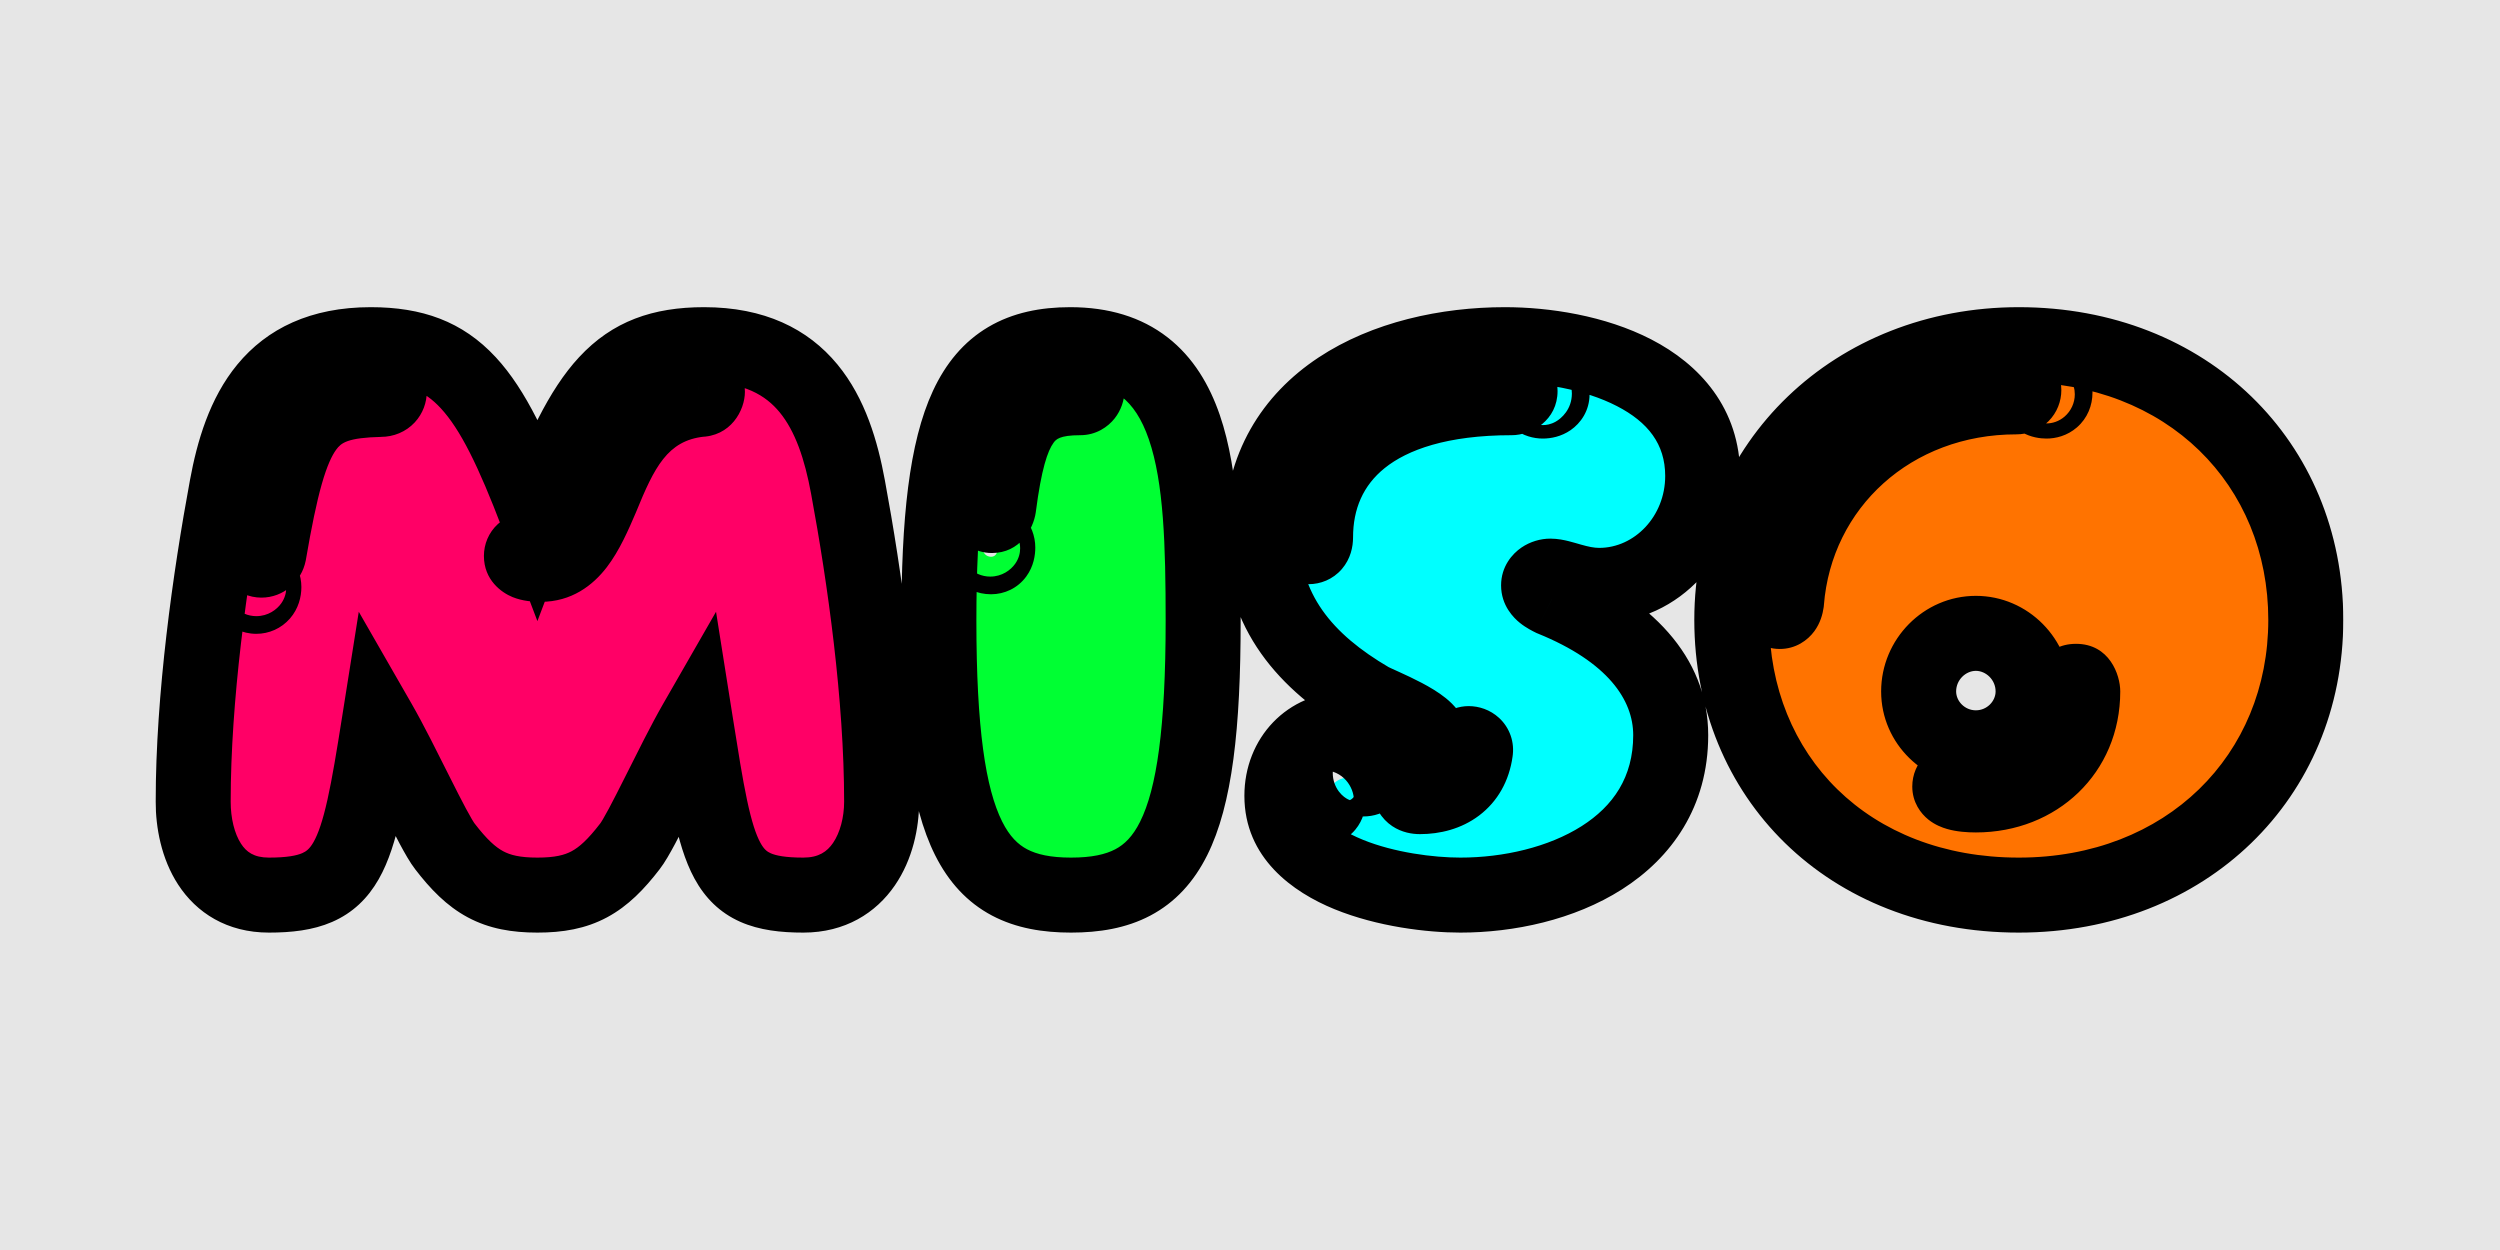 <svg width="2000" height="1000" viewBox="0 0 2000 1000" fill="none" xmlns="http://www.w3.org/2000/svg">
<rect width="2000" height="1000" fill="#E6E6E6"/>
<mask id="path-1-outside-1_71_2" maskUnits="userSpaceOnUse" x="124" y="245" width="1751" height="502" fill="black">
<rect fill="white" x="124" y="245" width="1751" height="502"/>
<path d="M215.14 716.08C169.355 716.08 154.543 675.008 154.543 641.343C154.543 557.854 168.009 462.245 181.475 389.529C192.248 330.952 216.486 275.741 296.609 275.741C365.286 275.741 391.545 311.426 429.923 412.421C468.301 311.426 494.559 275.741 563.236 275.741C643.359 275.741 667.598 330.952 678.37 389.529C691.836 462.245 705.302 557.854 705.302 641.343C705.302 675.008 688.47 716.08 642.685 716.08C578.049 716.08 574.009 688.474 556.503 578.053C538.324 609.698 513.412 664.909 503.986 677.028C481.767 705.98 464.261 716.08 429.923 716.08C395.584 716.08 378.079 705.98 355.86 677.028C346.433 664.909 321.521 609.698 303.342 578.053C285.836 688.474 279.777 716.08 215.14 716.08ZM205.04 477.058C208.407 477.058 211.1 474.365 211.1 469.652C211.1 465.612 208.407 462.919 205.04 462.919C201.001 462.919 198.981 466.959 198.981 470.325C198.981 473.692 201.001 477.058 205.04 477.058ZM209.08 448.106C211.773 448.106 214.467 446.086 215.14 442.72C233.319 337.012 246.112 320.852 304.689 319.506C309.402 319.506 311.422 316.139 311.422 313.446C311.422 310.753 309.402 308.06 304.689 308.06C240.052 311.426 223.22 325.566 205.04 441.373C204.367 446.086 206.387 448.106 209.08 448.106ZM432.616 451.473C457.528 451.473 468.974 426.561 481.093 398.282C494.559 365.29 510.719 324.892 559.87 319.506C563.909 319.506 565.929 316.139 565.929 313.446C565.929 310.753 563.909 308.06 558.523 308.733C502.639 314.793 485.807 357.884 470.994 394.242C460.894 419.154 451.468 440.7 431.943 440.7L422.516 440.027C419.15 440.027 417.13 442.046 417.13 444.74C417.13 449.453 423.19 451.473 432.616 451.473Z"/>
<path d="M856.811 716.08C779.381 716.08 751.103 668.275 751.103 496.584C751.103 334.318 776.015 275.741 856.137 275.741C957.806 275.741 962.519 378.083 962.519 496.584C962.519 668.275 934.913 716.08 856.811 716.08ZM792.847 445.413C796.214 445.413 798.234 442.72 798.234 438.007C798.234 433.967 795.54 431.274 792.174 431.274C788.134 431.274 786.114 435.313 786.114 438.68C786.114 442.046 788.807 445.413 792.847 445.413ZM793.52 412.421C795.54 412.421 798.234 410.401 798.907 405.688C807.66 337.685 821.126 318.159 864.217 318.159C867.583 318.159 869.603 314.793 869.603 312.1C869.603 309.406 868.257 307.386 864.217 307.386C813.719 307.386 798.907 327.585 788.807 404.342C788.134 409.055 790.827 412.421 793.52 412.421Z"/>
<path d="M1168.25 716.08C1120.44 716.08 1025.51 698.574 1025.51 636.63C1025.51 606.332 1047.05 583.439 1077.35 583.439C1100.25 583.439 1115.73 598.925 1131.89 598.925C1136.6 598.925 1144.01 596.905 1144.01 590.846C1144.01 579.4 1104.96 564.587 1096.21 559.874C1044.36 529.575 1009.35 489.177 1009.35 427.234C1009.35 319.506 1109.67 275.741 1203.93 275.741C1268.57 275.741 1362.16 300.653 1362.16 380.776C1362.16 427.234 1326.47 468.305 1279.34 468.305C1262.51 468.305 1249.04 460.899 1240.29 460.899C1236.25 460.899 1230.87 463.592 1230.87 468.305C1230.87 473.692 1237.6 477.058 1241.64 479.078C1302.91 503.99 1336.57 542.368 1336.57 588.153C1336.57 679.048 1245.68 716.08 1168.25 716.08ZM1057.83 646.056C1060.52 646.056 1062.54 644.036 1062.54 639.997C1062.54 627.204 1070.62 621.818 1080.72 621.818C1084.09 621.818 1087.45 623.164 1090.82 623.164C1094.19 623.164 1096.21 621.144 1096.21 618.451C1096.21 613.738 1090.15 610.371 1079.37 610.371C1064.56 610.371 1053.11 619.798 1053.11 639.997C1053.11 644.036 1055.81 646.056 1057.83 646.056ZM1135.93 637.303C1158.15 637.303 1177 625.857 1180.37 600.945C1181.04 596.905 1177.67 594.886 1174.98 594.886C1172.96 594.886 1170.94 596.232 1170.27 599.599C1166.9 615.758 1157.48 624.511 1134.58 627.877C1130.54 628.551 1128.52 630.57 1128.52 632.59C1128.52 635.284 1131.22 637.303 1135.93 637.303ZM1047.05 437.333C1049.75 437.333 1052.44 435.313 1052.44 429.927C1052.44 368.657 1097.55 318.159 1209.32 318.159C1213.36 318.159 1216.05 315.466 1216.05 312.773C1216.05 310.08 1214.03 307.386 1209.32 307.386C1089.47 307.386 1042.34 363.27 1042.34 429.927C1042.34 435.313 1044.36 437.333 1047.05 437.333ZM1234.23 320.852C1238.27 320.852 1241.64 318.833 1241.64 315.466C1241.64 312.1 1238.27 310.08 1234.23 310.08C1231.54 310.08 1227.5 311.426 1227.5 314.793C1227.5 318.833 1230.87 320.852 1234.23 320.852Z"/>
<path d="M1615.03 716.08C1478.35 716.08 1385.44 621.144 1385.44 495.91C1385.44 370.677 1483.74 275.741 1615.03 275.741C1749.69 275.741 1844.63 370.677 1844.63 495.91C1844.63 621.144 1749.02 716.08 1615.03 716.08ZM1580.69 635.957C1629.84 635.957 1666.2 600.945 1666.2 553.141C1666.2 547.755 1663.51 545.061 1660.82 545.061C1658.12 545.061 1655.43 547.755 1655.43 553.141C1655.43 594.212 1621.76 625.857 1580.69 625.857C1573.29 625.857 1567.9 624.511 1564.53 624.511C1561.84 624.511 1559.82 626.531 1559.82 629.224C1559.82 633.937 1569.25 635.957 1580.69 635.957ZM1580.69 598.252C1605.6 598.252 1626.48 578.053 1626.48 553.141C1626.48 527.556 1605.6 506.683 1580.69 506.683C1555.78 506.683 1534.91 527.556 1534.91 553.141C1534.91 578.053 1555.78 598.252 1580.69 598.252ZM1423.81 489.177C1426.51 489.177 1428.53 486.484 1429.2 481.771C1436.61 387.509 1514.04 317.486 1613.01 317.486C1617.05 317.486 1619.07 314.793 1619.07 312.1C1619.07 309.406 1617.05 306.713 1613.01 306.713C1507.98 306.713 1426.51 380.776 1419.1 480.425C1418.43 485.811 1421.12 489.177 1423.81 489.177ZM1637.25 320.852C1640.62 320.852 1643.98 318.833 1643.98 314.119C1643.98 311.426 1640.62 308.733 1637.25 308.733C1633.21 308.733 1629.84 311.426 1629.84 315.466C1629.84 319.506 1633.88 320.852 1637.25 320.852Z"/>
</mask>
<path d="M215.14 716.08C169.355 716.08 154.543 675.008 154.543 641.343C154.543 557.854 168.009 462.245 181.475 389.529C192.248 330.952 216.486 275.741 296.609 275.741C365.286 275.741 391.545 311.426 429.923 412.421C468.301 311.426 494.559 275.741 563.236 275.741C643.359 275.741 667.598 330.952 678.37 389.529C691.836 462.245 705.302 557.854 705.302 641.343C705.302 675.008 688.47 716.08 642.685 716.08C578.049 716.08 574.009 688.474 556.503 578.053C538.324 609.698 513.412 664.909 503.986 677.028C481.767 705.98 464.261 716.08 429.923 716.08C395.584 716.08 378.079 705.98 355.86 677.028C346.433 664.909 321.521 609.698 303.342 578.053C285.836 688.474 279.777 716.08 215.14 716.08ZM205.04 477.058C208.407 477.058 211.1 474.365 211.1 469.652C211.1 465.612 208.407 462.919 205.04 462.919C201.001 462.919 198.981 466.959 198.981 470.325C198.981 473.692 201.001 477.058 205.04 477.058ZM209.08 448.106C211.773 448.106 214.467 446.086 215.14 442.72C233.319 337.012 246.112 320.852 304.689 319.506C309.402 319.506 311.422 316.139 311.422 313.446C311.422 310.753 309.402 308.06 304.689 308.06C240.052 311.426 223.22 325.566 205.04 441.373C204.367 446.086 206.387 448.106 209.08 448.106ZM432.616 451.473C457.528 451.473 468.974 426.561 481.093 398.282C494.559 365.29 510.719 324.892 559.87 319.506C563.909 319.506 565.929 316.139 565.929 313.446C565.929 310.753 563.909 308.06 558.523 308.733C502.639 314.793 485.807 357.884 470.994 394.242C460.894 419.154 451.468 440.7 431.943 440.7L422.516 440.027C419.15 440.027 417.13 442.046 417.13 444.74C417.13 449.453 423.19 451.473 432.616 451.473Z" fill="#FF0066"/>
<path d="M856.811 716.08C779.381 716.08 751.103 668.275 751.103 496.584C751.103 334.318 776.015 275.741 856.137 275.741C957.806 275.741 962.519 378.083 962.519 496.584C962.519 668.275 934.913 716.08 856.811 716.08ZM792.847 445.413C796.214 445.413 798.234 442.72 798.234 438.007C798.234 433.967 795.54 431.274 792.174 431.274C788.134 431.274 786.114 435.313 786.114 438.68C786.114 442.046 788.807 445.413 792.847 445.413ZM793.52 412.421C795.54 412.421 798.234 410.401 798.907 405.688C807.66 337.685 821.126 318.159 864.217 318.159C867.583 318.159 869.603 314.793 869.603 312.1C869.603 309.406 868.257 307.386 864.217 307.386C813.719 307.386 798.907 327.585 788.807 404.342C788.134 409.055 790.827 412.421 793.52 412.421Z" fill="#00FF33"/>
<path d="M1168.25 716.08C1120.44 716.08 1025.51 698.574 1025.51 636.63C1025.51 606.332 1047.05 583.439 1077.35 583.439C1100.25 583.439 1115.73 598.925 1131.89 598.925C1136.6 598.925 1144.01 596.905 1144.01 590.846C1144.01 579.4 1104.96 564.587 1096.21 559.874C1044.36 529.575 1009.35 489.177 1009.35 427.234C1009.35 319.506 1109.67 275.741 1203.93 275.741C1268.57 275.741 1362.16 300.653 1362.16 380.776C1362.16 427.234 1326.47 468.305 1279.34 468.305C1262.51 468.305 1249.04 460.899 1240.29 460.899C1236.25 460.899 1230.87 463.592 1230.87 468.305C1230.87 473.692 1237.6 477.058 1241.64 479.078C1302.91 503.99 1336.57 542.368 1336.57 588.153C1336.57 679.048 1245.68 716.08 1168.25 716.08ZM1057.83 646.056C1060.52 646.056 1062.54 644.036 1062.54 639.997C1062.54 627.204 1070.62 621.818 1080.72 621.818C1084.09 621.818 1087.45 623.164 1090.82 623.164C1094.19 623.164 1096.21 621.144 1096.21 618.451C1096.21 613.738 1090.15 610.371 1079.37 610.371C1064.56 610.371 1053.11 619.798 1053.11 639.997C1053.11 644.036 1055.81 646.056 1057.83 646.056ZM1135.93 637.303C1158.15 637.303 1177 625.857 1180.37 600.945C1181.04 596.905 1177.67 594.886 1174.98 594.886C1172.96 594.886 1170.94 596.232 1170.27 599.599C1166.9 615.758 1157.48 624.511 1134.58 627.877C1130.54 628.551 1128.52 630.57 1128.52 632.59C1128.52 635.284 1131.22 637.303 1135.93 637.303ZM1047.05 437.333C1049.75 437.333 1052.44 435.313 1052.44 429.927C1052.44 368.657 1097.55 318.159 1209.32 318.159C1213.36 318.159 1216.05 315.466 1216.05 312.773C1216.05 310.08 1214.03 307.386 1209.32 307.386C1089.47 307.386 1042.34 363.27 1042.34 429.927C1042.34 435.313 1044.36 437.333 1047.05 437.333ZM1234.23 320.852C1238.27 320.852 1241.64 318.833 1241.64 315.466C1241.64 312.1 1238.27 310.08 1234.23 310.08C1231.54 310.08 1227.5 311.426 1227.5 314.793C1227.5 318.833 1230.87 320.852 1234.23 320.852Z" fill="#00FFFF"/>
<path d="M1615.03 716.08C1478.35 716.08 1385.44 621.144 1385.44 495.91C1385.44 370.677 1483.74 275.741 1615.03 275.741C1749.69 275.741 1844.63 370.677 1844.63 495.91C1844.63 621.144 1749.02 716.08 1615.03 716.08ZM1580.69 635.957C1629.84 635.957 1666.2 600.945 1666.2 553.141C1666.2 547.755 1663.51 545.061 1660.82 545.061C1658.12 545.061 1655.43 547.755 1655.43 553.141C1655.43 594.212 1621.76 625.857 1580.69 625.857C1573.29 625.857 1567.9 624.511 1564.53 624.511C1561.84 624.511 1559.82 626.531 1559.82 629.224C1559.82 633.937 1569.25 635.957 1580.69 635.957ZM1580.69 598.252C1605.6 598.252 1626.48 578.053 1626.48 553.141C1626.48 527.556 1605.6 506.683 1580.69 506.683C1555.78 506.683 1534.91 527.556 1534.91 553.141C1534.91 578.053 1555.78 598.252 1580.69 598.252ZM1423.81 489.177C1426.51 489.177 1428.53 486.484 1429.2 481.771C1436.61 387.509 1514.04 317.486 1613.01 317.486C1617.05 317.486 1619.07 314.793 1619.07 312.1C1619.07 309.406 1617.05 306.713 1613.01 306.713C1507.98 306.713 1426.51 380.776 1419.1 480.425C1418.43 485.811 1421.12 489.177 1423.81 489.177ZM1637.25 320.852C1640.62 320.852 1643.98 318.833 1643.98 314.119C1643.98 311.426 1640.62 308.733 1637.25 308.733C1633.21 308.733 1629.84 311.426 1629.84 315.466C1629.84 319.506 1633.88 320.852 1637.25 320.852Z" fill="#FF7300"/>
<path d="M181.475 389.529L210.973 394.992L210.977 394.974L210.98 394.955L181.475 389.529ZM429.923 412.421L401.879 423.078L429.923 496.877L457.966 423.078L429.923 412.421ZM678.37 389.529L648.865 394.955L648.869 394.974L648.872 394.992L678.37 389.529ZM556.503 578.053L586.133 573.356L572.825 489.414L530.49 563.109L556.503 578.053ZM503.986 677.028L480.305 658.61L480.245 658.687L480.186 658.764L503.986 677.028ZM355.86 677.028L379.659 658.764L379.6 658.687L379.54 658.61L355.86 677.028ZM303.342 578.053L329.355 563.109L287.02 489.414L273.712 573.356L303.342 578.053ZM215.14 442.72L244.557 448.603L244.637 448.205L244.706 447.804L215.14 442.72ZM304.689 319.506V289.506H304.344L303.999 289.514L304.689 319.506ZM304.689 308.06V278.06H303.908L303.128 278.1L304.689 308.06ZM205.04 441.373L175.403 436.721L175.371 436.925L175.342 437.131L205.04 441.373ZM481.093 398.282L508.668 410.1L508.77 409.86L508.869 409.619L481.093 398.282ZM559.87 319.506V289.506H558.231L556.601 289.684L559.87 319.506ZM558.523 308.733L561.757 338.558L562.001 338.532L562.244 338.501L558.523 308.733ZM470.994 394.242L443.211 382.923L443.201 382.947L443.192 382.971L470.994 394.242ZM431.943 440.7L429.805 470.624L430.872 470.7H431.943V440.7ZM422.516 440.027L424.654 410.103L423.586 410.027H422.516V440.027ZM215.14 686.08C202.979 686.08 197.03 681.442 192.812 674.966C187.566 666.909 184.543 654.539 184.543 641.343H124.543C124.543 661.813 128.926 686.81 142.532 707.706C157.167 730.181 181.516 746.08 215.14 746.08V686.08ZM184.543 641.343C184.543 560.53 197.641 466.988 210.973 394.992L151.976 384.066C138.377 457.503 124.543 555.178 124.543 641.343H184.543ZM210.98 394.955C216.097 367.13 223.718 344.868 236.18 329.756C247.287 316.289 264.489 305.741 296.609 305.741V245.741C248.606 245.741 213.628 262.799 189.891 291.581C167.511 318.719 157.625 353.351 151.97 384.103L210.98 394.955ZM296.609 305.741C324.541 305.741 339.547 312.475 352.613 326.589C368.122 343.34 382.576 372.28 401.879 423.078L457.966 401.765C438.891 351.567 421.027 312.167 396.642 285.828C369.816 256.851 337.354 245.741 296.609 245.741V305.741ZM457.966 423.078C477.269 372.28 491.723 343.34 507.232 326.589C520.298 312.475 535.305 305.741 563.236 305.741V245.741C522.491 245.741 490.029 256.851 463.203 285.828C438.818 312.167 420.954 351.567 401.879 401.765L457.966 423.078ZM563.236 305.741C595.356 305.741 612.558 316.289 623.665 329.756C636.128 344.868 643.748 367.13 648.865 394.955L707.876 384.103C702.22 353.351 692.334 318.719 669.954 291.581C646.217 262.799 611.239 245.741 563.236 245.741V305.741ZM648.872 394.992C662.205 466.988 675.302 560.53 675.302 641.343H735.302C735.302 555.178 721.468 457.503 707.869 384.066L648.872 394.992ZM675.302 641.343C675.302 653.88 672.051 666.164 666.425 674.364C661.7 681.251 655.021 686.08 642.685 686.08V746.08C676.134 746.08 700.764 730.372 715.901 708.307C730.138 687.556 735.302 662.471 735.302 641.343H675.302ZM642.685 686.08C628.103 686.08 620.651 684.422 616.558 682.609C613.663 681.328 611.188 679.489 608.265 674.124C604.766 667.701 601.309 657.372 597.609 639.967C593.96 622.796 590.559 601.273 586.133 573.356L526.873 582.751C531.2 610.043 534.869 633.379 538.92 652.441C542.922 671.267 547.796 688.544 555.575 702.825C563.93 718.163 575.679 730.128 592.267 737.472C607.657 744.287 624.949 746.08 642.685 746.08V686.08ZM530.49 563.109C520.87 579.855 509.623 602.542 500.153 621.4C495.298 631.066 490.896 639.764 487.159 646.75C485.294 650.236 483.705 653.089 482.395 655.298C481.745 656.394 481.222 657.234 480.82 657.85C480.395 658.5 480.232 658.704 480.305 658.61L527.666 695.446C531.834 690.087 536.284 682.119 540.065 675.052C544.218 667.288 548.947 657.932 553.771 648.326C563.659 628.638 573.957 607.896 582.516 592.997L530.49 563.109ZM480.186 658.764C470.169 671.816 463.324 677.75 457.311 680.978C451.682 683.999 444.107 686.08 429.923 686.08V746.08C450.076 746.08 468.424 743.11 485.687 733.844C502.566 724.784 515.583 711.192 527.785 695.293L480.186 658.764ZM429.923 686.08C415.738 686.08 408.163 683.999 402.535 680.978C396.521 677.75 389.676 671.816 379.659 658.764L332.06 695.293C344.262 711.192 357.279 724.784 374.158 733.844C391.422 743.11 409.769 746.08 429.923 746.08V686.08ZM379.54 658.61C379.614 658.704 379.45 658.5 379.026 657.85C378.623 657.234 378.1 656.394 377.45 655.298C376.141 653.089 374.551 650.236 372.686 646.75C368.949 639.764 364.547 631.066 359.693 621.4C350.222 602.542 338.975 579.855 329.355 563.109L277.329 592.997C285.888 607.896 296.187 628.638 306.074 648.326C310.898 657.932 315.628 667.288 319.781 675.052C323.561 682.119 328.011 690.087 332.179 695.446L379.54 658.61ZM273.712 573.356C269.304 601.159 265.784 622.635 261.984 639.674C258.134 656.94 254.486 667.233 250.842 673.636C247.764 679.043 245.056 681.1 241.777 682.524C237.379 684.435 229.681 686.08 215.14 686.08V746.08C232.917 746.08 250.216 744.274 265.68 737.558C282.263 730.355 294.283 718.609 302.989 703.313C311.127 689.012 316.316 671.7 320.546 652.733C324.826 633.541 328.627 610.158 332.972 582.751L273.712 573.356ZM205.04 507.058C215.154 507.058 225.036 502.809 232.003 494.77C238.765 486.969 241.1 477.648 241.1 469.652H181.1C181.1 466.368 182.089 460.751 186.662 455.474C191.441 449.961 198.293 447.058 205.04 447.058V507.058ZM241.1 469.652C241.1 451.176 227.03 432.919 205.04 432.919V492.919C198.429 492.919 191.963 490.153 187.349 485.184C182.77 480.252 181.1 474.403 181.1 469.652H241.1ZM205.04 432.919C191.558 432.919 181.55 440.177 175.987 448.059C170.952 455.192 168.981 463.28 168.981 470.325H228.981C228.981 474.004 228.02 478.388 225.005 482.66C221.461 487.681 214.483 492.919 205.04 492.919V432.919ZM168.981 470.325C168.981 477.602 171.1 486.233 177.07 493.695C183.649 501.919 193.711 507.058 205.04 507.058V447.058C212.33 447.058 219.362 450.514 223.922 456.213C227.871 461.15 228.981 466.415 228.981 470.325H168.981ZM209.08 478.106C226.871 478.106 241.239 465.196 244.557 448.603L185.722 436.836C187.694 426.977 196.676 418.106 209.08 418.106V478.106ZM244.706 447.804C249.213 421.596 253.204 402.068 257.417 387.279C261.676 372.323 265.612 364.274 268.946 359.733C272.93 354.308 277.845 350.131 305.378 349.498L303.999 289.514C272.955 290.227 242.186 294.803 220.584 324.221C211.126 337.102 204.794 352.998 199.711 370.844C194.581 388.857 190.156 410.989 185.574 437.635L244.706 447.804ZM304.689 349.506C314.776 349.506 324.633 345.625 331.807 337.899C338.402 330.797 341.422 321.837 341.422 313.446H281.422C281.422 307.749 283.432 301.818 287.839 297.072C292.824 291.704 299.315 289.506 304.689 289.506V349.506ZM341.422 313.446C341.422 304.524 337.98 294.907 330.171 287.699C322.341 280.471 312.787 278.06 304.689 278.06V338.06C301.304 338.06 295.116 336.995 289.474 331.787C283.853 326.599 281.422 319.675 281.422 313.446H341.422ZM303.128 278.1C270.344 279.808 237.361 284.258 213.902 313.955C203.226 327.469 196.043 344.35 190.387 363.771C184.7 383.299 180.006 407.4 175.403 436.721L234.677 446.025C239.164 417.443 243.392 396.348 247.993 380.549C252.626 364.642 257.1 356.064 260.984 351.147C266.645 343.981 274.397 339.678 306.249 338.019L303.128 278.1ZM175.342 437.131C174.418 443.598 174.458 453.944 181.132 463.583C188.526 474.264 199.855 478.106 209.08 478.106V418.106C215.612 418.106 224.585 420.939 230.464 429.431C235.622 436.882 234.99 443.861 234.739 445.616L175.342 437.131ZM432.616 481.473C457.277 481.473 474.303 468.276 485.453 453.743C495.642 440.464 502.915 423.522 508.668 410.1L453.519 386.464C447.152 401.32 442.643 410.974 437.85 417.22C434.02 422.213 432.866 421.473 432.616 421.473V481.473ZM508.869 409.619C523.493 373.79 534.01 352.519 563.138 349.327L556.601 289.684C487.427 297.265 465.626 356.791 453.318 386.945L508.869 409.619ZM559.87 349.506C584.65 349.506 595.929 328.203 595.929 313.446H535.929C535.929 307.87 537.833 302.399 541.637 297.962C546.034 292.832 552.692 289.506 559.87 289.506V349.506ZM595.929 313.446C595.929 304.618 592.453 293.837 582.781 286.238C573.329 278.812 562.541 277.997 554.802 278.965L562.244 338.501C559.891 338.795 552.806 338.991 545.711 333.417C538.396 327.669 535.929 319.581 535.929 313.446H595.929ZM555.289 278.908C518.826 282.862 493.661 299.536 476.062 321.222C459.687 341.4 450.221 365.717 443.211 382.923L498.777 405.561C506.58 386.409 512.936 371.001 522.651 359.03C531.143 348.566 542.336 340.664 561.757 338.558L555.289 278.908ZM443.192 382.971C437.863 396.116 434.219 404.287 430.575 409.399C428.983 411.632 428.296 411.927 428.76 411.631C429.586 411.106 430.889 410.7 431.943 410.7V470.7C455.124 470.7 470.319 457.009 479.431 444.227C487.907 432.339 494.026 417.28 498.796 405.513L443.192 382.971ZM434.08 410.776L424.654 410.103L420.379 469.95L429.805 470.624L434.08 410.776ZM422.516 410.027C414.843 410.027 405.829 412.404 398.381 419.175C390.76 426.103 387.13 435.555 387.13 444.74H447.13C447.13 451.231 444.51 458.327 438.741 463.571C433.144 468.659 426.824 470.027 422.516 470.027V410.027ZM387.13 444.74C387.13 464 401.137 474.048 410.047 477.668C418.108 480.942 426.584 481.473 432.616 481.473V421.473C429.221 421.473 429.955 420.993 432.629 422.08C434.189 422.713 437.811 424.453 441.201 428.491C445.033 433.056 447.13 438.88 447.13 444.74H387.13ZM798.907 405.688L828.605 409.931L828.635 409.725L828.661 409.518L798.907 405.688ZM788.807 404.342L818.506 408.584L818.529 408.42L818.551 408.255L788.807 404.342ZM856.811 686.08C840.309 686.08 829.378 683.495 821.659 679.411C814.457 675.6 807.761 669.285 801.74 657.273C788.515 630.888 781.103 582.632 781.103 496.584H721.103C721.103 582.227 727.83 643.719 748.101 684.159C758.828 705.56 773.72 721.926 793.597 732.444C812.958 742.689 834.597 746.08 856.811 746.08V686.08ZM781.103 496.584C781.103 415.297 787.628 366.235 800.776 337.964C806.879 324.841 813.8 317.616 821.17 313.266C828.81 308.758 839.658 305.741 856.137 305.741V245.741C832.556 245.741 810.243 250.047 790.677 261.592C770.842 273.297 756.512 290.857 746.372 312.662C727.033 354.246 721.103 415.605 721.103 496.584H781.103ZM856.137 305.741C876.306 305.741 888.792 310.71 897.25 317.278C905.998 324.072 913.374 334.868 919.083 351.477C931.035 386.248 932.519 436.125 932.519 496.584H992.519C992.519 438.542 991.646 377.998 975.824 331.972C967.647 308.184 954.781 285.988 934.051 269.89C913.031 253.566 886.803 245.741 856.137 245.741V305.741ZM932.519 496.584C932.519 582.702 925.265 630.944 912.107 657.327C906.13 669.31 899.472 675.596 892.272 679.397C884.533 683.482 873.519 686.08 856.811 686.08V746.08C879.153 746.08 900.879 742.701 920.283 732.458C940.225 721.93 955.112 705.534 965.8 684.105C985.97 643.663 992.519 582.157 992.519 496.584H932.519ZM792.847 475.413C803.554 475.413 814.11 470.607 820.995 461.218C827.007 453.019 828.234 444.092 828.234 438.007H768.234C768.234 436.634 768.45 431.41 772.611 425.736C777.644 418.873 785.507 415.413 792.847 415.413V475.413ZM828.234 438.007C828.234 419.531 814.164 401.274 792.174 401.274V461.274C785.562 461.274 779.097 458.508 774.482 453.539C769.903 448.607 768.234 442.758 768.234 438.007H828.234ZM792.174 401.274C778.692 401.274 768.684 408.532 763.12 416.414C758.085 423.547 756.114 431.635 756.114 438.68H816.114C816.114 442.359 815.153 446.743 812.138 451.015C808.594 456.036 801.616 461.274 792.174 461.274V401.274ZM756.114 438.68C756.114 456.632 770.323 475.413 792.847 475.413V415.413C807.292 415.413 816.114 427.461 816.114 438.68H756.114ZM793.52 442.421C815.956 442.421 826.703 423.249 828.605 409.931L769.208 401.446C769.764 397.553 775.125 382.421 793.52 382.421V442.421ZM828.661 409.518C833.091 375.104 838.136 360.606 842.848 354.203C844.69 351.7 847.389 348.159 864.217 348.159V288.159C837.954 288.159 812.374 294.381 794.522 318.642C779.54 339.002 773.476 368.27 769.152 401.858L828.661 409.518ZM864.217 348.159C876.912 348.159 886.366 341.541 891.762 334.674C896.779 328.288 899.603 320.267 899.603 312.1H839.603C839.603 306.625 841.417 301.634 844.583 297.605C848.127 293.094 854.888 288.159 864.217 288.159V348.159ZM899.603 312.1C899.603 306.129 898.09 295.972 889.638 287.52C881.186 279.068 870.861 277.386 864.217 277.386V337.386C861.612 337.386 853.981 336.715 847.212 329.946C840.443 323.177 839.603 315.377 839.603 312.1H899.603ZM864.217 277.386C835.308 277.386 807.282 283.211 787.594 308.776C770.781 330.608 764.033 362.661 759.064 400.428L818.551 408.255C823.681 369.266 829.389 352.842 835.131 345.385C837.999 341.662 842.629 337.386 864.217 337.386V277.386ZM759.109 400.099C757.839 408.99 759.522 418.422 764.714 426.446C769.552 433.922 779.342 442.421 793.52 442.421V382.421C805.006 382.421 812.103 389.237 815.089 393.851C818.43 399.015 819.103 404.407 818.506 408.584L759.109 400.099ZM1096.21 559.874L1081.07 585.775L1081.52 586.04L1081.98 586.288L1096.21 559.874ZM1241.64 479.078L1228.22 505.911L1229.26 506.431L1230.34 506.869L1241.64 479.078ZM1180.37 600.945L1150.78 596.013L1150.7 596.469L1150.64 596.928L1180.37 600.945ZM1170.27 599.599L1199.64 605.717L1199.66 605.6L1199.69 605.482L1170.27 599.599ZM1134.58 627.877L1130.22 598.197L1129.93 598.238L1129.65 598.285L1134.58 627.877ZM1168.25 686.08C1147 686.08 1115.41 682.055 1090.28 671.806C1063.99 661.081 1055.51 648.704 1055.51 636.63H995.509C995.509 686.5 1034.49 713.848 1067.62 727.361C1101.92 741.351 1141.69 746.08 1168.25 746.08V686.08ZM1055.51 636.63C1055.51 621.872 1064.63 613.44 1077.35 613.44V553.44C1029.48 553.44 995.509 590.791 995.509 636.63H1055.51ZM1077.35 613.44C1082.01 613.44 1086.6 614.899 1095.01 618.619C1101.04 621.283 1115.91 628.925 1131.89 628.925V568.925C1132.59 568.925 1132.21 569.09 1129.82 568.24C1127.12 567.277 1124.45 566.031 1119.28 563.746C1110.19 559.723 1095.59 553.44 1077.35 553.44V613.44ZM1131.89 628.925C1137.62 628.925 1145.7 627.841 1153.5 623.805C1161.95 619.433 1174.01 608.934 1174.01 590.846H1114.01C1114.01 585.783 1115.7 580.838 1118.63 576.86C1121.3 573.251 1124.26 571.376 1125.93 570.511C1128.86 568.999 1130.87 568.925 1131.89 568.925V628.925ZM1174.01 590.846C1174.01 580.83 1169.81 573.268 1166.68 568.915C1163.45 564.425 1159.68 560.973 1156.64 558.516C1150.55 553.593 1143.35 549.446 1137.38 546.296C1131.15 543.011 1124.79 540.064 1119.81 537.795C1117.16 536.586 1115.18 535.696 1113.33 534.844C1112.46 534.441 1111.77 534.118 1111.23 533.856C1110.96 533.728 1110.76 533.628 1110.61 533.555C1110.46 533.479 1110.41 533.449 1110.43 533.46L1081.98 586.288C1085.33 588.089 1090.94 590.573 1094.92 592.389C1099.73 594.58 1104.78 596.936 1109.4 599.374C1114.28 601.947 1117.39 603.944 1118.9 605.165C1119.66 605.78 1119.01 605.4 1117.95 603.929C1116.99 602.595 1114.01 598 1114.01 590.846H1174.01ZM1111.34 533.973C1064.72 506.727 1039.35 474.595 1039.35 427.234H979.35C979.35 503.76 1024 552.424 1081.07 585.775L1111.34 533.973ZM1039.35 427.234C1039.35 384.383 1058.56 355.5 1087.86 336.104C1118.43 315.857 1160.8 305.741 1203.93 305.741V245.741C1152.81 245.741 1097.88 257.507 1054.73 286.076C1010.3 315.494 979.35 362.357 979.35 427.234H1039.35ZM1203.93 305.741C1233.25 305.741 1267.65 311.517 1293.53 324.872C1318.4 337.709 1332.16 355.288 1332.16 380.776H1392.16C1392.16 326.141 1359.12 291.204 1321.04 271.553C1283.97 252.422 1239.26 245.741 1203.93 245.741V305.741ZM1332.16 380.776C1332.16 413.023 1307.64 438.305 1279.34 438.305V498.305C1345.31 498.305 1392.16 441.445 1392.16 380.776H1332.16ZM1279.34 438.305C1275.2 438.305 1270.87 437.404 1264.93 435.729C1262.57 435.062 1258.32 433.79 1255.05 432.965C1251.64 432.107 1246.27 430.899 1240.29 430.899V490.899C1238.69 490.899 1238.28 490.617 1240.39 491.147C1242.63 491.711 1244.44 492.29 1248.64 493.476C1255.83 495.503 1266.66 498.305 1279.34 498.305V438.305ZM1240.29 430.899C1232.42 430.899 1224.14 433.291 1217.16 438.048C1209.87 443.018 1200.87 453.101 1200.87 468.305H1260.87C1260.87 478.796 1254.55 485.176 1250.96 487.621C1247.69 489.853 1244.13 490.899 1240.29 490.899V430.899ZM1200.87 468.305C1200.87 484.552 1211.1 494.427 1215.89 498.292C1221.01 502.432 1226.66 505.13 1228.22 505.911L1255.05 452.245C1253.98 451.706 1253.5 451.46 1253.11 451.239C1252.72 451.018 1252.99 451.134 1253.59 451.616C1254.12 452.048 1255.77 453.443 1257.38 456.012C1259.15 458.822 1260.87 463.059 1260.87 468.305H1200.87ZM1230.34 506.869C1286.38 529.656 1306.57 560.021 1306.57 588.153H1366.57C1366.57 524.715 1319.43 478.324 1252.94 451.287L1230.34 506.869ZM1306.57 588.153C1306.57 621.694 1290.58 644.831 1265.34 660.892C1238.95 677.684 1202.87 686.08 1168.25 686.08V746.08C1211.05 746.08 1259.14 735.959 1297.55 711.512C1337.12 686.333 1366.57 645.507 1366.57 588.153H1306.57ZM1057.83 676.056C1067.18 676.056 1077.15 672.255 1084.24 663.747C1090.86 655.802 1092.54 646.722 1092.54 639.997H1032.54C1032.54 637.311 1033.21 631.261 1038.15 625.336C1043.55 618.848 1051.16 616.056 1057.83 616.056V676.056ZM1092.54 639.997C1092.54 639.94 1092.55 641.055 1091.84 642.835C1091.1 644.713 1089.79 646.728 1087.88 648.437C1086.03 650.096 1084.18 650.973 1082.86 651.401C1081.59 651.811 1080.81 651.818 1080.72 651.818V591.818C1070.68 591.818 1058.16 594.494 1047.81 603.783C1036.89 613.577 1032.54 626.985 1032.54 639.997H1092.54ZM1080.72 651.818C1079.6 651.818 1078.87 651.708 1078.79 651.696C1078.74 651.688 1078.78 651.693 1078.98 651.73C1079.19 651.77 1079.44 651.818 1079.89 651.908C1080.6 652.052 1082.16 652.369 1083.84 652.622C1085.61 652.886 1088.02 653.164 1090.82 653.164V593.164C1091.94 593.164 1092.67 593.274 1092.74 593.286C1092.8 593.293 1092.76 593.288 1092.56 593.252C1092.35 593.212 1092.1 593.164 1091.65 593.073C1090.94 592.93 1089.38 592.612 1087.69 592.36C1085.93 592.096 1083.52 591.818 1080.72 591.818V651.818ZM1090.82 653.164C1098.49 653.164 1107.51 650.787 1114.96 644.016C1122.58 637.088 1126.21 627.635 1126.21 618.451H1066.21C1066.21 611.96 1068.83 604.864 1074.59 599.619C1080.19 594.531 1086.51 593.164 1090.82 593.164V653.164ZM1126.21 618.451C1126.21 600.747 1114.14 590.256 1105.25 585.811C1096.66 581.519 1087.29 580.371 1079.37 580.371V640.371C1082.23 640.371 1081.27 640.908 1078.41 639.477C1076.83 638.684 1073.85 636.866 1071.12 633.242C1068.16 629.312 1066.21 624.138 1066.21 618.451H1126.21ZM1079.37 580.371C1065.57 580.371 1050.58 584.891 1039.11 596.772C1027.67 608.619 1023.11 624.268 1023.11 639.997H1083.11C1083.11 637.748 1083.44 636.799 1083.45 636.764C1083.45 636.753 1083.38 636.948 1083.18 637.278C1082.98 637.612 1082.68 638.021 1082.27 638.447C1081.39 639.358 1080.42 639.923 1079.68 640.203C1079.01 640.459 1078.83 640.371 1079.37 640.371V580.371ZM1023.11 639.997C1023.11 658.094 1036.84 676.056 1057.83 676.056V616.056C1074.78 616.056 1083.11 629.979 1083.11 639.997H1023.11ZM1135.93 667.303C1151.97 667.303 1169.04 663.178 1183.3 652.405C1198.09 641.238 1207.43 624.716 1210.1 604.963L1150.64 596.928C1149.94 602.086 1148.17 603.744 1147.14 604.528C1145.58 605.706 1142.11 607.303 1135.93 607.303V667.303ZM1209.96 605.877C1211.99 593.7 1207.67 582.099 1199.29 574.356C1192.06 567.691 1183.03 564.886 1174.98 564.886V624.886C1169.62 624.886 1163.62 623.09 1158.59 618.445C1152.39 612.722 1149.42 604.151 1150.78 596.013L1209.96 605.877ZM1174.98 564.886C1167.1 564.886 1158.79 567.616 1152.05 573.681C1145.42 579.65 1142.17 587.137 1140.85 593.715L1199.69 605.482C1199.04 608.694 1197.14 613.824 1192.19 618.279C1187.13 622.829 1180.84 624.886 1174.98 624.886V564.886ZM1140.9 593.48C1140.71 594.404 1140.52 595.037 1140.38 595.443C1140.31 595.643 1140.25 595.783 1140.21 595.872C1140.17 595.961 1140.15 596.001 1140.15 596.002C1140.15 596.002 1140.16 595.994 1140.17 595.978C1140.17 595.963 1140.19 595.94 1140.21 595.912C1140.25 595.855 1140.3 595.785 1140.36 595.707C1140.5 595.538 1140.63 595.414 1140.71 595.347C1141.01 595.103 1139.03 596.901 1130.22 598.197L1138.95 657.558C1153.03 655.487 1167.21 651.225 1178.78 641.723C1191.1 631.61 1196.98 618.498 1199.64 605.717L1140.9 593.48ZM1129.65 598.285C1120.97 599.732 1098.52 607.795 1098.52 632.59H1158.52C1158.52 642.29 1153.55 649.184 1149.24 652.776C1145.12 656.216 1141.22 657.185 1139.52 657.469L1129.65 598.285ZM1098.52 632.59C1098.52 645.279 1105.36 655.282 1113.82 660.918C1121.5 666.037 1129.73 667.303 1135.93 667.303V607.303C1137.41 607.303 1141.95 607.56 1147.1 610.995C1153.03 614.949 1158.52 622.595 1158.52 632.59H1098.52ZM1047.05 467.333C1056.16 467.333 1066.21 463.725 1073.54 455.174C1080.56 446.974 1082.44 437.375 1082.44 429.927H1022.44C1022.44 427.865 1022.97 421.969 1027.98 416.126C1033.29 409.932 1040.64 407.333 1047.05 407.333V467.333ZM1082.44 429.927C1082.44 407.192 1090.48 388.337 1107.76 374.455C1125.85 359.917 1157.49 348.159 1209.32 348.159V288.159C1149.38 288.159 1102.58 301.65 1070.18 327.679C1036.96 354.363 1022.44 391.392 1022.44 429.927H1082.44ZM1209.32 348.159C1225.42 348.159 1246.05 336.207 1246.05 312.773H1186.05C1186.05 294.725 1201.3 288.159 1209.32 288.159V348.159ZM1246.05 312.773C1246.05 303.851 1242.61 294.234 1234.8 287.026C1226.97 279.798 1217.42 277.386 1209.32 277.386V337.386C1205.94 337.386 1199.75 336.322 1194.11 331.114C1188.48 325.925 1186.05 319.002 1186.05 312.773H1246.05ZM1209.32 277.386C1145.15 277.386 1095.64 292.314 1061.68 320.614C1027.05 349.477 1012.34 389.133 1012.34 429.927H1072.34C1072.34 404.065 1081.2 382.45 1100.09 366.707C1119.66 350.401 1153.64 337.386 1209.32 337.386V277.386ZM1012.34 429.927C1012.34 435.595 1013.27 444.681 1019.28 453.087C1026.43 463.096 1037.24 467.333 1047.05 467.333V407.333C1050.15 407.333 1054.09 407.926 1058.2 409.904C1062.41 411.931 1065.74 414.914 1068.1 418.213C1072.42 424.262 1072.34 429.646 1072.34 429.927H1012.34ZM1234.23 350.852C1240.82 350.852 1248.99 349.267 1256.45 344.143C1264.59 338.543 1271.64 328.553 1271.64 315.466H1211.64C1211.64 305.746 1217 298.448 1222.45 294.7C1227.21 291.428 1231.68 290.852 1234.23 290.852V350.852ZM1271.64 315.466C1271.64 302.38 1264.59 292.389 1256.45 286.789C1248.99 281.665 1240.82 280.08 1234.23 280.08V340.08C1231.68 340.08 1227.21 339.504 1222.45 336.232C1217 332.484 1211.64 325.186 1211.64 315.466H1271.64ZM1234.23 280.08C1228.79 280.08 1221.82 281.273 1215.15 285.026C1207.93 289.088 1197.5 298.714 1197.5 314.793H1257.5C1257.5 327.505 1249.09 334.774 1244.56 337.321C1240.58 339.56 1236.98 340.08 1234.23 340.08V280.08ZM1197.5 314.793C1197.5 326.123 1202.64 336.184 1210.86 342.764C1218.32 348.733 1226.96 350.852 1234.23 350.852V290.852C1238.14 290.852 1243.41 291.962 1248.34 295.911C1254.04 300.471 1257.5 307.503 1257.5 314.793H1197.5ZM1429.2 481.771L1458.9 486.014L1459.03 485.071L1459.11 484.121L1429.2 481.771ZM1419.1 480.425L1448.87 484.146L1448.96 483.399L1449.02 482.648L1419.1 480.425ZM1615.03 686.08C1494.26 686.08 1415.44 603.923 1415.44 495.91H1355.44C1355.44 638.366 1462.44 746.08 1615.03 746.08V686.08ZM1415.44 495.91C1415.44 388.359 1499.17 305.741 1615.03 305.741V245.741C1468.31 245.741 1355.44 352.994 1355.44 495.91H1415.44ZM1615.03 305.741C1733.96 305.741 1814.63 388.073 1814.63 495.91H1874.63C1874.63 353.281 1765.42 245.741 1615.03 245.741V305.741ZM1814.63 495.91C1814.63 603.691 1733.35 686.08 1615.03 686.08V746.08C1764.69 746.08 1874.63 638.598 1874.63 495.91H1814.63ZM1580.69 665.957C1645.45 665.957 1696.2 618.459 1696.2 553.141H1636.2C1636.2 583.432 1614.24 605.957 1580.69 605.957V665.957ZM1696.2 553.141C1696.2 539.755 1687.51 515.061 1660.82 515.061V575.061C1651.57 575.061 1644.45 570.323 1640.52 565.081C1636.73 560.028 1636.2 555.248 1636.2 553.141H1696.2ZM1660.82 515.061C1634.12 515.061 1625.43 539.755 1625.43 553.141H1685.43C1685.43 555.248 1684.9 560.028 1681.11 565.081C1677.18 570.323 1670.06 575.061 1660.82 575.061V515.061ZM1625.43 553.141C1625.43 576.58 1606.28 595.857 1580.69 595.857V655.857C1637.25 655.857 1685.43 611.845 1685.43 553.141H1625.43ZM1580.69 595.857C1578.81 595.857 1577.03 595.692 1574.82 595.416C1574.07 595.322 1572.08 595.058 1570.88 594.919C1569.49 594.76 1567.15 594.511 1564.53 594.511V654.511C1563.6 654.511 1563.19 654.43 1564 654.523C1564.98 654.637 1565.43 654.709 1567.38 654.952C1570.56 655.35 1575.17 655.857 1580.69 655.857V595.857ZM1564.53 594.511C1545.27 594.511 1529.82 609.962 1529.82 629.224H1589.82C1589.82 643.099 1578.41 654.511 1564.53 654.511V594.511ZM1529.82 629.224C1529.82 641.916 1536.66 650.825 1542.7 655.668C1548.13 660.024 1553.92 662.105 1557.64 663.179C1565.34 665.403 1573.77 665.957 1580.69 665.957V605.957C1576.17 605.957 1574.17 605.5 1574.29 605.536C1574.47 605.588 1575.09 605.776 1576 606.196C1576.87 606.601 1578.44 607.414 1580.24 608.861C1584.15 611.999 1589.82 618.889 1589.82 629.224H1529.82ZM1580.69 628.252C1621.59 628.252 1656.48 595.196 1656.48 553.141H1596.48C1596.48 560.91 1589.62 568.252 1580.69 568.252V628.252ZM1656.48 553.141C1656.48 511.272 1622.46 476.683 1580.69 476.683V536.683C1588.75 536.683 1596.48 543.839 1596.48 553.141H1656.48ZM1580.69 476.683C1538.93 476.683 1504.91 511.272 1504.91 553.141H1564.91C1564.91 543.839 1572.63 536.683 1580.69 536.683V476.683ZM1504.91 553.141C1504.91 595.196 1539.79 628.252 1580.69 628.252V568.252C1571.77 568.252 1564.91 560.91 1564.91 553.141H1504.91ZM1423.81 519.177C1436.61 519.177 1446.1 512.283 1451.46 504.983C1456.3 498.38 1458.15 491.251 1458.9 486.014L1399.5 477.529C1399.58 477.004 1400.08 473.579 1403.07 469.501C1406.57 464.726 1413.71 459.177 1423.81 459.177V519.177ZM1459.11 484.121C1465.22 406.281 1528.86 347.486 1613.01 347.486V287.486C1499.21 287.486 1407.99 368.737 1399.29 479.421L1459.11 484.121ZM1613.01 347.486C1622.02 347.486 1631.48 344.302 1638.77 337.016C1645.77 330.012 1649.07 320.867 1649.07 312.1H1589.07C1589.07 306.025 1591.36 299.573 1596.34 294.589C1601.61 289.323 1608.04 287.486 1613.01 287.486V347.486ZM1649.07 312.1C1649.07 303.332 1645.77 294.187 1638.77 287.183C1631.48 279.897 1622.02 276.713 1613.01 276.713V336.713C1608.04 336.713 1601.61 334.876 1596.34 329.61C1591.36 324.626 1589.07 318.174 1589.07 312.1H1649.07ZM1613.01 276.713C1493.13 276.713 1397.82 362.047 1389.18 478.201L1449.02 482.648C1455.2 399.506 1522.82 336.713 1613.01 336.713V276.713ZM1389.33 476.704C1388.31 484.916 1389.54 494.183 1394.6 502.464C1399.43 510.379 1409.37 519.177 1423.81 519.177V459.177C1435.56 459.177 1442.81 466.293 1445.79 471.177C1449 476.429 1449.22 481.319 1448.87 484.146L1389.33 476.704ZM1637.25 350.852C1644.57 350.852 1653.72 348.685 1661.53 341.924C1670.03 334.555 1673.98 324.256 1673.98 314.119H1613.98C1613.98 308.696 1616.25 301.763 1622.23 296.583C1627.51 292.01 1633.29 290.852 1637.25 290.852V350.852ZM1673.98 314.119C1673.98 300.406 1666 291.292 1660.62 286.99C1654.72 282.268 1646.57 278.733 1637.25 278.733V338.733C1631.3 338.733 1626.52 336.545 1623.14 333.842C1620.29 331.561 1613.98 325.139 1613.98 314.119H1673.98ZM1637.25 278.733C1620.53 278.733 1599.84 291.22 1599.84 315.466H1659.84C1659.84 322.377 1656.74 328.831 1651.79 333.162C1647.15 337.22 1641.78 338.733 1637.25 338.733V278.733ZM1599.84 315.466C1599.84 329.738 1607.97 340.176 1617.07 345.532C1624.65 349.991 1632.34 350.852 1637.25 350.852V290.852C1638.79 290.852 1642.78 291.04 1647.49 293.816C1650.13 295.368 1653.41 298.003 1656.01 302.181C1658.71 306.527 1659.84 311.23 1659.84 315.466H1599.84Z" fill="black" mask="url(#path-1-outside-1_71_2)"/>
</svg>

